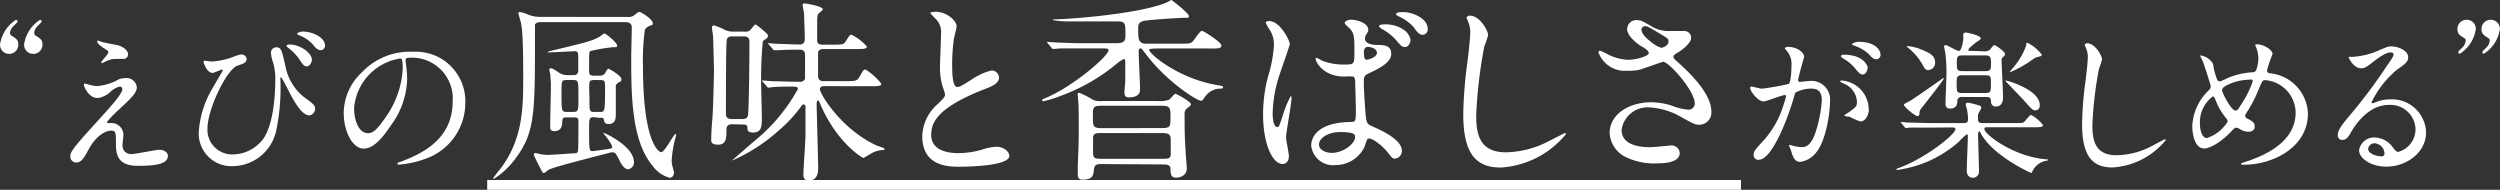 <svg xmlns="http://www.w3.org/2000/svg" viewBox="0 0 274.27 20.82"><rect x="0" y="0" width="274.27" height="20.82" fill="#333333" stroke="none"/><defs><style>.cls-1{fill:#fff;}</style></defs><title>text-sweets5-sp</title><g id="Layer_2" data-name="Layer 2"><g id="レイヤー_1" data-name="レイヤー 1"><path class="cls-1" d="M1,5.91a1,1,0,0,1-1-1A3.86,3.86,0,0,1,1.76,2.17a.19.19,0,0,1,.17.19c0,.1-.42.45-.49.54a1.26,1.26,0,0,0-.35.7.42.42,0,0,0,.17.31c.5.31.75.45.75,1A1,1,0,0,1,1,5.91Zm2.64,0a1,1,0,0,1-1-1A3.86,3.86,0,0,1,4.4,2.17a.19.19,0,0,1,.17.19c0,.1-.42.45-.49.54a1.23,1.23,0,0,0-.33.7.39.39,0,0,0,.16.31c.5.31.75.45.75,1A1,1,0,0,1,3.65,5.91Z"/><path class="cls-1" d="M13.05,8.69a2.22,2.22,0,0,1,.73-.12,1.12,1.12,0,0,1,1.23,1c0,.63-.66,1.24-2,2.49a11.23,11.23,0,0,0-1.29,1.34c0,.07.09.1.17.1l.38,0a1.31,1.31,0,0,1,1.27,1.27c0,.17-.1,1-.1,1.13a.92.92,0,0,0,1,1c.49,0,2.63-.47,3.06-.47s.92.26.92.66c0,.94-1.44,1.1-3.32,1.1-2.07,0-2.37-1.1-2.38-2.3,0-1.41,0-1.56-.56-1.56-.35,0-1.5.31-2.45,2.09-.49.89-.77,1.41-1.36,1.41a.64.64,0,0,1-.63-.63c0-.47,0-.66,2.85-3.77,1.5-1.65,2.85-3.13,2.85-3.64a.27.27,0,0,0-.3-.29,2.39,2.39,0,0,0-1,.57,2.44,2.44,0,0,1-1.41.68c-1,0-1.5-1.25-1.5-1.43s0-.14.12-.14.45.12.49.12a2.82,2.82,0,0,0,.85.14A5.61,5.61,0,0,0,13.05,8.69ZM11.24,4.62c.26.07,1.48.3,1.71.35.57.16,1.1.56,1.1,1a.49.49,0,0,1-.49.49c-1.22,0-1.25,0-1.67.16-.12,0-.61.31-.71.31a.08.08,0,0,1-.07-.09c0-.12.78-.91.78-1.11s-.28-.28-.64-.54c-.54-.37-.59-.57-.59-.66a.08.08,0,0,1,.07-.09C10.77,4.46,11.16,4.6,11.24,4.62Z"/><path class="cls-1" d="M25.2,6.38c1-.37,1.1-.4,1.3-.4a.54.54,0,0,1,.56.49c0,.4-.31.5-1,.73-1.18.38-3.3,4.77-3.3,6.91a2.7,2.7,0,0,0,2.71,2.83A4.21,4.21,0,0,0,29,15.06c1.2-2,1.2-5.72,1.2-6.28a6.58,6.58,0,0,0-.23-1.9,3.64,3.64,0,0,1-.24-1.06.58.58,0,0,1,.57-.63c.56,0,.61.31,1,2a5.69,5.69,0,0,0,2.19,3.57c.92.64,1.08.84,1.08,1.17a.74.74,0,0,1-.63.73c-.77,0-1.57-1.37-2-2.17-.17-.3-1-2-1.11-2s-.07.17-.07.21a22.87,22.87,0,0,1-.47,5.69,4.94,4.94,0,0,1-4.8,3.84,3.59,3.59,0,0,1-3.69-3.67,10.78,10.78,0,0,1,1.65-5.1c.07-.14,1-1.72,1-1.74s-.07-.09-.12-.09-.87.37-1,.37c-.66,0-1-1.17-1-1.18s0-.16.1-.16.68.09.8.09A8.45,8.45,0,0,0,25.2,6.38Zm9,.24c0,.23-.23.66-.54.66s-.42-.17-.87-.85a5.52,5.52,0,0,0-1.13-1.15c-.07-.05-.23-.19-.23-.26s.16-.14.31-.14C32.92,4.88,34.23,5.79,34.23,6.62ZM35.66,5a.49.49,0,0,1-.45.5c-.37,0-.59-.24-.9-.64a4,4,0,0,0-1.51-1c-.17-.07-.21-.16-.21-.19s.33-.21.64-.21C34.59,3.51,35.66,4.24,35.66,5Z"/><path class="cls-1" d="M44.5,6.59c0,.05,0,.12,0,.19a13.37,13.37,0,0,1,.17,1.88,8.92,8.92,0,0,1-1.79,5.1c-1.39,2.12-2.28,2.54-3,2.54-1.15,0-2.17-1.79-2.17-3.91A6.13,6.13,0,0,1,39.7,7.94a7.2,7.2,0,0,1,5.55-2.26,5.66,5.66,0,0,1,2.8.56,5.45,5.45,0,0,1,3,5.06,6.49,6.49,0,0,1-4.38,6.12,10.66,10.66,0,0,1-2.89.64c-.07,0-.17,0-.17-.12s0-.07.47-.24c1.81-.71,5.58-2.21,5.58-6.54a4.48,4.48,0,0,0-4.82-4.82C44.52,6.34,44.5,6.48,44.5,6.59Zm-5.65,5.34c0,1.13.45,2.68,1.51,2.68.5,0,.92-.21,2.12-2a10,10,0,0,0,1.7-5.06c0-1-.07-1.13-.29-1.13A6,6,0,0,0,38.84,11.93Z"/><path class="cls-1" d="M68.85,1.86a1.06,1.06,0,0,0,.79-.23c.34-.3.41-.32.53-.32s1.45.77,1.45,1.26c0,.09,0,.17-.32.26a1.07,1.07,0,0,0-.55.41,24.29,24.29,0,0,0-.21,4.07c0,8.43,1.77,9.39,2,9.39.38,0,1.39-2,1.56-2a.08.08,0,0,1,.08.08s-.08.36-.11.45a12.48,12.48,0,0,0-.38,2.37,2.35,2.35,0,0,0,.06.55s.19.7.19.75c0,.41-.23.6-.49.6A3.44,3.44,0,0,1,71.6,18.2c-2.3-2.75-2.35-7.62-2.35-11.9,0-.47.06-2.75.06-3.29s-.45-.58-.7-.58H59.33c-.17,0-.51,0-.64.28,0,.11,0,1.21,0,1.37,0,8.3,0,10.43-2.09,13.25a8.84,8.84,0,0,1-2.43,2.3.1.1,0,0,1-.06-.09,12.09,12.09,0,0,1,.77-1c2.52-3.29,2.52-6.85,2.52-10.07,0-1.37,0-4.76-.21-5.74,0-.21-.32-1.15-.32-1.3A.15.15,0,0,1,57,1.32a3.25,3.25,0,0,1,.77.21,3.31,3.31,0,0,0,1.37.32Zm-3.67,11c-.55,0-.55.13-.55,1.37,0,2.11,0,2.35.36,2.35.11,0,1-.13,1.17-.15.9-.13,1-.13,1-.32s-.53-1-.77-1.24c0,0-.19-.21-.19-.28s0,0,.06,0,3.29,1.41,3.29,3.22a.77.77,0,0,1-.64.77c-.34,0-.68-.47-.83-.75-.51-1-.58-1.11-.81-1.11a.79.79,0,0,0-.26,0c-1.07.3-6.25,1.58-6.76,1.88-.08,0-.47.38-.58.38s-.17-.06-.32-.38c-.28-.53-.79-1.56-.79-1.62a.18.18,0,0,1,.19-.19,3.69,3.69,0,0,1,.47.11,5.27,5.27,0,0,0,1,.09c.38,0,2.64-.17,2.67-.17.23,0,.45,0,.51-.21s.06-2.33.06-3.33c0-.4-.19-.4-.55-.4h-.73c-.3,0-.47,0-.49.38s0,1.13-.9,1.13c-.43,0-.43-.3-.43-.51,0-.66.08-3.95.08-4.69,0,0-.08-1.07-.08-1.09a4,4,0,0,1-.09-.45c0-.11,0-.15.15-.15s.21,0,1,.53a1.6,1.6,0,0,0,.87.21h.62a.47.47,0,0,0,.53-.38s0-1,0-1.47,0-.77-.34-.77-2.45.13-2.92.13c-.06,0-.13,0-.13,0s.06-.11.55-.21c3.26-.79,4.27-1,5.1-1.47.09,0,.49-.4.62-.4s1.39,1,1.39,1.34c0,.17-.13.17-.47.17a17.5,17.5,0,0,0-2.5.43c-.11.11-.11.3-.11,2.11,0,.36,0,.58.53.58h.6a.67.67,0,0,0,.7-.41c.15-.26.19-.34.3-.34s1.41.77,1.41,1.11-.08.26-.23.34-.34.23-.38.38v3.16c0,.38,0,1.07-.81,1.07-.41,0-.45-.26-.51-.51s-.26-.17-.47-.17Zm-2.3-.58c.58,0,.58-.15.58-1.56,0-1.88,0-1.94-.58-1.94h-.73c-.55,0-.55.13-.55,1.32,0,2.09,0,2.18.58,2.18Zm2.28-3.5c-.17,0-.43,0-.49.26s0,1.75,0,1.94c0,1.17,0,1.3.53,1.3h.6c.55,0,.58,0,.58-2.58,0-.79,0-.92-.53-.92Z"/><path class="cls-1" d="M80.36,13.63c-.43,0-.66.15-.66.58,0,.87,0,1.66-.9,1.66s-.77-.43-.77-.68c0-.08,0-.77.11-2s.19-5.12.19-5.63c0-.11-.09-3.24-.09-3.43S78.1,3.13,78.1,3s.11-.21.26-.21a7.85,7.85,0,0,1,1,.4,2.09,2.09,0,0,0,1.07.28h1.28a.72.72,0,0,0,.72-.32c.24-.28.38-.47.47-.47a8,8,0,0,1,.92.73c.34.3.43.36.43.55a.39.39,0,0,1-.15.26c-.32.21-.36.23-.41.32a40.57,40.57,0,0,0-.19,4.42c0,.36.08,3.61.08,3.9,0,1,0,1.68-1,1.68C82,14.5,82,14.27,82,14s-.17-.34-.47-.34Zm0-9.64c-.19,0-.6,0-.64.47-.08,1-.08,6.53-.08,8,0,.38.15.6.64.6h1.15c.19,0,.6,0,.64-.47.11-1.26.15-6.55.15-8,0-.28-.06-.6-.64-.6Zm10,5.46c-.21,0-.41.11-.41.34,0,.49,2.3,4.35,6.19,6.16.13.06.9.26.9.41s-.17.08-.26.11a2.64,2.64,0,0,0-1,.26c-.17.08-1,.6-1.07.6s-2.88-1.62-4.71-5.89c-.15-.36-.17-.41-.26-.41s-.15.11-.15.43.17,6.16.17,7c0,.26,0,1.34-1,1.34-.58,0-.62-.36-.62-.68,0-.62.23-3.63.23-4.31V11.65a.21.21,0,0,0-.21-.19c-.11,0-.15.06-.21.13a15.07,15.07,0,0,1-2.45,2.67,19.07,19.07,0,0,1-5.12,3.33s-.06,0-.06,0,2.13-1.86,2.54-2.2a19.34,19.34,0,0,0,4.67-5.61c0-.26-.13-.28-.77-.28-.11,0-1.41,0-2,.06l-.45.06c-.08,0-.13-.06-.19-.15l-.43-.49c-.08-.11-.08-.11-.08-.15s0,0,.08,0,.79.06,1,.08c.83,0,1.79.06,2.62.06h.41a.55.55,0,0,0,.6-.34c0-.13,0-2.3,0-2.52s0-.66-.55-.66-1.71,0-2.35.06l-.45,0c-.08,0-.13,0-.19-.13l-.43-.49c-.09-.11-.09-.11-.09-.15s0,0,.09,0,.64.06.77.06c.32,0,2.11.08,2.47.08s.7,0,.7-.64-.06-2.07-.08-2.75c0-.13-.15-.77-.15-.92s.06-.19.21-.19,2,.3,2,.64c0,.11-.43.41-.49.49s-.13.28-.13.79c0,.28,0,1.66,0,2s0,.6.64.6h1.15c.88,0,1.13,0,1.34-.36.41-.64.45-.73.64-.73A5.42,5.42,0,0,1,95.1,5.1c0,.28-.43.28-1.13.28H90.37c-.17,0-.53,0-.62.36,0,.17,0,2.2,0,2.56,0,.6.43.6.64.6h2.47c1,0,1.17,0,1.47-.53s.41-.75.62-.75a6.67,6.67,0,0,1,1.73,1.56c0,.28-.43.28-1.13.28Z"/><path class="cls-1" d="M102.76,11.52c.64-.6.92-.87.92-1.15a5.4,5.4,0,0,0-.19-.66,6.86,6.86,0,0,1-.36-2.5c0-.49.11-3,.11-3.52A2,2,0,0,0,102.58,2c-.45-.47-.51-.53-.51-.6s.51-.11.58-.11c1.22,0,2.3,1,2.3,1.6,0,.19-.26,1.15-.3,1.37A20,20,0,0,0,104.46,7c0,.81,0,2.54.55,2.54.3,0,.43-.09,1.58-.81a6.58,6.58,0,0,1,2.2-1,.82.82,0,0,1,.81.79c0,.64-.87,1-1.64,1.28-5.08,2-5.8,3.6-5.8,5s1.24,2,3,2a9.54,9.54,0,0,0,2.56-.38,5.8,5.8,0,0,1,1.6-.32c.73,0,1.41.49,1.41,1,0,1.09-4.35,1.19-5.48,1.19s-4.07,0-4.07-3.35A4.83,4.83,0,0,1,102.76,11.52Z"/><path class="cls-1" d="M118.69,5.31c-.68,0-1.39,0-2.24,0-.15,0-.77.06-.9.06a.19.19,0,0,1-.17-.11l-.47-.55c0-.06-.06-.06-.06-.11s0,0,.09,0l1,.06c1.34.06,2.18.08,2.9.08h3.63c.94,0,1-.34,1-.85,0-1.37,0-1.54-.92-1.54s-4.74,0-5.5,0a9,9,0,0,1-1.56-.15c0-.06.08-.08.19-.08,1.6,0,9.09-.58,12.12-1.77.11,0,.68-.36.7-.36s1.94,1.43,1.94,1.81c0,.15-.15.15-.28.15-.9,0-3.48.19-4.42.3s-.87.55-.87,1c0,1,0,1.54.88,1.54h3.92c.79,0,1,0,1.26-.34.15-.17.73-1.07.92-1.07S134,4.63,134,5s-.62.32-1.28.32h-5.65c-.23,0-1,0-1,.13,0,.47,3.24,3.18,7.45,3.88.6.11.66.11.66.26s-.28.13-.32.13a2.12,2.12,0,0,0-1.73,1c-.08.13-.21.34-.36.34-.45,0-3.78-2.11-6-5.05-.36-.47-.53-.71-.66-.71s-.19.24-.19.32c0,.66.15,3.52.15,4.12,0,.3,0,.94-1.24.94-.36,0-.47-.17-.47-.6,0-.17.09-1,.09-1.17,0-.66,0-1.49,0-2.15,0-.13,0-.28-.17-.28a4,4,0,0,0-.77.51,20.61,20.61,0,0,1-6.12,3.52,14.55,14.55,0,0,1-1.9.6.14.14,0,0,1-.15-.15c0-.06.06-.08.28-.17,3.11-1.28,7-4.65,7-5.29,0-.19-.32-.19-.68-.19ZM120.95,18c-.6,0-.87,0-.94.62s-.11,1.09-1.26,1.09c-.51,0-.51-.41-.51-.66s0-.75,0-.87c.06-1.34.11-2.69.11-3.82s0-2.75-.06-3.35c0-.11-.06-.53-.06-.62s0-.21.17-.21A10,10,0,0,1,120,11a2.76,2.76,0,0,0,1,.08h6a3.1,3.1,0,0,0,1.24-.13c.15-.06.58-.66.7-.66s1.71.85,1.71,1.15c0,.13-.11.21-.43.45a.76.76,0,0,0-.26.68c0,1.45,0,2.35.11,4,0,.3.13,1.64.13,1.92,0,.79-.79,1-1.13,1-.62,0-.64-.34-.66-1,0-.38-.38-.45-.81-.45Zm6.46-3.95c1,0,1-.15,1-1.17s0-1.28-1-1.28H120.9c-1,0-1,.15-1,1.2s0,1.26,1,1.26Zm.13,3.37c.55,0,.85,0,.9-.43,0-.13,0-1.13,0-1.69s-.26-.7-.92-.7h-6.68c-.55,0-.85,0-.92.43v1.71c0,.64.23.68.92.68Z"/><path class="cls-1" d="M141.4,17.11c0,.47-.21.88-.7.88-1.07,0-2.13-2.13-2.13-5.44a16.28,16.28,0,0,1,.55-4.18A14.39,14.39,0,0,0,139.76,5a3,3,0,0,0-.49-1.77,4.29,4.29,0,0,1-.41-.75c0-.13.26-.17.38-.17,1.19,0,2.26,2.13,2.26,2.52,0,.17-.94,2.79-1.11,3.33a14.28,14.28,0,0,0-.77,4.29c0,.13,0,1.49.51,1.49.19,0,.21-.09.6-1.26a10.78,10.78,0,0,1,.87-2.13c.09,0,.09.15.09.19,0,.68-.6,3.75-.6,4.37C141.1,15.4,141.4,16.81,141.4,17.11Zm8.3-1a3.52,3.52,0,0,1-3.18,2A2.42,2.42,0,0,1,143.85,16c0-.3,0-2.56,4.37-2.62.53,0,.53-.15.53-1.47,0-.13-.06-2.39-.08-3a.71.71,0,0,0-.17-.51,7,7,0,0,0-1,0c-2.41,0-3.16-1.69-3.16-1.9s0-.15.11-.15a3.76,3.76,0,0,1,.58.3,6.37,6.37,0,0,0,2.39.43c1.17,0,1.17,0,1.17-1.41s0-1.94-.41-2.43c-.08-.11-.66-.58-.66-.72s.28-.36.73-.36,1.86.3,1.86,1.11c0,.15,0,.19-.23.53a.92.92,0,0,0-.13.45c0,.64,1.11.68,1.24.68.94,0,1.64.06,1.64,1s-1.43,1.62-2.22,2-.79.36-.79,1.28c0,.47.15,2.88.21,3.46.09.79.15.94.68,1.17,1,.45,3.29,1.45,3.29,2.71a.84.84,0,0,1-.77.85c-.26,0-.32-.08-.83-.73s-1.73-1.64-2.11-1.45C150,15.14,149.76,15.93,149.7,16.08Zm-5-.28c0,.58.66.94,1.41.94,1.26,0,2.56-1,2.56-1.75,0-.36-.3-.53-1.66-.53S144.71,15.19,144.71,15.81Zm4.93-10.09c0,.81.17.81.32.81s1.11-.26,1.11-.75-.7-.66-1-.66a.45.45,0,0,0-.26.09A.65.65,0,0,0,149.63,5.72Zm4.25-2.54a1.72,1.72,0,0,1,.87,1.17c0,.36-.26.79-.6.79s-.43-.11-1.07-.85a5.57,5.57,0,0,0-1.47-1.13c-.08-.06-.32-.21-.32-.3s.17-.19.34-.19A3.71,3.71,0,0,1,153.88,3.18Zm2.75,0a.59.59,0,0,1-.53.62c-.43,0-.68-.36-1-.83a4.93,4.93,0,0,0-1.71-1.22c-.19-.08-.23-.19-.23-.23,0-.21.64-.21.77-.21C154.73,1.3,156.63,1.9,156.63,3.18Z"/><path class="cls-1" d="M163.26,3.86a9.68,9.68,0,0,1-.41,1.19,51.39,51.39,0,0,0-.9,7.59c0,2.15.41,4.07,3.26,4.07a10.51,10.51,0,0,0,4.48-1.11c.32-.15,1.94-1,2-1a.1.1,0,0,1,.11.11,10,10,0,0,1-7.17,3.67c-2.77,0-4.1-1.6-4.1-5.89a48.76,48.76,0,0,1,.49-5.93c.09-.7.28-2.45.28-3.05a2.69,2.69,0,0,0-.19-1c0-.06-.23-.55-.23-.58s.17-.21.3-.21C162.32,1.64,163.26,3.37,163.26,3.86Z"/><path class="cls-1" d="M178.51,7.76a3.07,3.07,0,0,1-3.14-2c0-.11,0-.19.17-.19a5.67,5.67,0,0,1,.88.41,5.34,5.34,0,0,0,2.2.58c.81,0,2.26-.38,2.26-.73s-.7-.68-1-.87c-.58-.41-1.37-1.13-1.37-1.75a1,1,0,0,1,1.07-1c.45,0,.66.13,1.64.7a3.55,3.55,0,0,0,2,.49c.26,0,1.34,0,1.58,0a.74.74,0,0,1,.73.77c0,.55-1,1.32-1.3,1.49-.58.36-.64.41-.64.55a.61.61,0,0,0,.26.41c1.11,1,3.9,3.46,3.9,5.63a1.33,1.33,0,0,1-1.41,1.43c-.38,0-.53-.09-1.81-.79a7.83,7.83,0,0,0-3.63-1.11,2.88,2.88,0,0,0-3,2.47c0,1.37,1.34,1.9,3.16,1.9.36,0,2.18-.19,2.22-.19a.9.9,0,0,1,1,.83c0,1.13-2,1.13-2.43,1.13a7.17,7.17,0,0,1-3.43-.66,3.13,3.13,0,0,1-1.83-2.65c0-2.11,2.18-3.39,4.54-3.39a7.63,7.63,0,0,1,2.3.38,6.64,6.64,0,0,0,1.75.43.68.68,0,0,0,.75-.68c0-1.39-2.84-4.57-3.46-4.57-.13,0-2.26.79-2.71.9A6.21,6.21,0,0,1,178.51,7.76Zm3.75-2.52c.13,0,.79-.21.79-.68,0-.28-.06-.34-.75-.75-1.41-.85-1.58-.94-1.81-.94a.4.4,0,0,0-.41.38c0,.51.77,1.13.94,1.26A3.6,3.6,0,0,0,182.26,5.25Z"/><path class="cls-1" d="M192,9.63a.15.15,0,0,1,.16-.14c.05,0,1,.24,1.15.24a29,29,0,0,0,2.92-.52c.3-.21.31-2,.31-2.05a2.2,2.2,0,0,0-.43-1.48c-.26-.31-.3-.35-.3-.4s.21-.14.28-.14c1.17,0,1.84.66,1.84,1.11,0,0-.66,2.24-.66,2.57,0,.1.07.16.19.16s.89-.09,1-.09a2.05,2.05,0,0,1,2.31,2.23c0,1.37-.49,4.37-1.5,5.58a2.7,2.7,0,0,1-1.77,1.06c-.64,0-.82-.61-1-1.2,0-.12-.23-.52-.23-.57a.08.08,0,0,1,.09-.09,3.14,3.14,0,0,1,.43.12,4.34,4.34,0,0,0,.89.12c.5,0,1.15-.24,1.65-2.12a13.84,13.84,0,0,0,.54-3c0-1.22-.7-1.3-1.2-1.3a3.78,3.78,0,0,0-1.67.42c-.07.09-.09.16-.26.75-.7,2.37-2.38,6.64-3.79,6.64a.51.51,0,0,1-.56-.56c0-.37.12-.5,1.17-1.65a10.19,10.19,0,0,0,2.14-3.93,4.68,4.68,0,0,0,.24-.82c0-.05,0-.14-.12-.14-.38,0-2,.7-2.35.7C192.85,11.11,192,10,192,9.63Zm12.07,3.69a8.81,8.81,0,0,1-1.18-.52c-.12,0-.56-.05-.56-.12s.57-.4.68-.49c.64-.49.71-.54.71-1a2.24,2.24,0,0,0-1.41-2c-.14-.07-.42-.19-.42-.26s.07-.1.12-.1a3.2,3.2,0,0,1,3,3.08C205.11,12.1,204.85,13.32,204.12,13.32Zm.8-5.83c0,.3-.21.68-.5.68s-.38-.1-.92-.75a4.69,4.69,0,0,0-1.23-1c-.09-.05-.26-.19-.26-.26s.14-.16.3-.16C204.52,6,204.92,7.28,204.92,7.49ZM206.31,6a.48.48,0,0,1-.43.5c-.38,0-.57-.23-.92-.63A4.8,4.8,0,0,0,203.41,5c-.17-.05-.23-.12-.23-.17s.42-.24.63-.24C206,4.57,206.31,5.7,206.31,6Z"/><path class="cls-1" d="M211.68,14c-1.53,0-2,0-2.21,0a2.63,2.63,0,0,1-.37.05c-.07,0-.09-.05-.16-.12l-.33-.4a.26.26,0,0,1-.07-.1,0,0,0,0,1,.05-.05c.12,0,.66.07.77.07.85,0,1.57.05,2.38.05h3.72c.33,0,.45-.09.45-.47a6.24,6.24,0,0,0-.09-.87c0-.1-.16-.57-.16-.68s0-.21.24-.21,1,.24,1.17.28.3.12.3.28a3.2,3.2,0,0,1-.21.42.91.91,0,0,0-.16.64c0,.42,0,.61.52.61h3.58c.75,0,.83,0,1-.16s.57-.73.73-.73a4,4,0,0,1,1.3,1.11c0,.24-.37.24-.94.24H218c-.16,0-.3,0-.3.19,0,.57,3.15,3,6.68,3.32,0,0,.31,0,.31.07s0,.05-.21.1A2.07,2.07,0,0,0,223,18.73c-.09.21-.09.24-.16.24s-4.14-1.84-5.5-4.28c-.1-.21-.14-.28-.21-.28s-.12.21-.12.24c0,.66.1,3.51.1,4.1a.67.67,0,0,1-.68.75c-.19,0-.66-.1-.66-.78s.12-3.27.12-3.81c0-.05,0-.17-.12-.17a6.38,6.38,0,0,0-.83.77,12.65,12.65,0,0,1-6,3l-.78.14c-.05,0-.09,0-.09-.07s0-.07.3-.17c3-1.13,6.16-3.69,6.16-4.24,0-.19-.28-.19-.4-.19Zm-1.1-1.55c0,.1,0,.28-.24.28s-1.46-1-1.46-1.22c0-.1.05-.12.56-.38s3.74-2.57,3.76-2.57a.05.05,0,0,1,.05.05c0,.16-2.12,2.84-2.5,3.32A.82.82,0,0,0,210.58,12.43Zm1-4.75c-.33,0-.45-.21-.59-.47a6.3,6.3,0,0,0-1.67-2,1,1,0,0,1-.14-.12s0-.05.09-.05a4.82,4.82,0,0,1,1.46.35c1.25.5,1.57.8,1.57,1.5A.78.78,0,0,1,211.55,7.68Zm6.11-2.07a.89.89,0,0,0,.61-.17c.07-.07.38-.52.49-.52s1.18.7,1.18,1a.39.39,0,0,1-.14.24c-.23.21-.24.23-.24.4,0,.59.16,3.44.16,4.11s-.31,1-.8,1a.52.52,0,0,1-.52-.56c0-.45-.23-.49-.49-.49h-2.7a.43.43,0,0,0-.5.4c0,.33-.05.87-.8.87-.5,0-.5-.38-.5-.56,0-.47.1-2.78.1-3.3a16.38,16.38,0,0,0-.14-2.37,5.62,5.62,0,0,1-.12-.57c0-.12.09-.16.21-.16s1.18.64,1.43.64.47-1,.47-1.39c0-.07,0-.37,0-.44s.09-.19.26-.19,1.65.31,1.65.64c0,.1-.05.14-.45.4-.12.09-.9.68-.9.85s.1.12.33.12Zm.17,2.17c.57,0,.57-.28.57-.83s0-.89-.57-.89h-2.61c-.57,0-.57.26-.57.8,0,.7,0,.92.57.92Zm0,2.4c.56,0,.56-.21.56-1s0-.94-.56-.94h-2.63c-.57,0-.57.26-.57.83,0,.94,0,1.11.57,1.11Zm5.43,1.91c-.28,0-.33-.07-1.43-1.29-.28-.31-1.84-1.9-1.84-1.93s0-.05.05-.05c.17,0,3.71,1,3.71,2.7C223.77,12,223.51,12.1,223.28,12.1Zm-2.73-4.19a.06.06,0,0,1-.07-.05s.43-.52.52-.63A7.56,7.56,0,0,0,222.29,5c0-.24,0-.3.14-.3A4.36,4.36,0,0,1,224,6c0,.14-.09.16-.37.23a1.33,1.33,0,0,0-.61.28A12.61,12.61,0,0,1,220.55,7.91Z"/><path class="cls-1" d="M230.61,6.52a8,8,0,0,1-.33,1,41.72,41.72,0,0,0-.73,6.19c0,1.76.33,3.32,2.66,3.32a8.57,8.57,0,0,0,3.65-.9c.26-.12,1.58-.85,1.65-.85a.08.08,0,0,1,.09.09,8.13,8.13,0,0,1-5.84,3c-2.26,0-3.34-1.3-3.34-4.8a39.48,39.48,0,0,1,.4-4.84c.07-.57.23-2,.23-2.49a2.19,2.19,0,0,0-.16-.85c0-.05-.19-.45-.19-.47s.14-.17.24-.17C229.84,4.71,230.61,6.12,230.61,6.52Z"/><path class="cls-1" d="M246.2,18.07c-.3,0-.33,0-.33-.09s.05-.09.5-.23c2.3-.75,5.48-2.26,5.48-5.41a3.62,3.62,0,0,0-3.37-3.55c-.26,0-.3.1-.75,1.17a14.62,14.62,0,0,1-1.32,2.49.46.46,0,0,0-.09.24.34.34,0,0,0,.26.33c.59.31.78.45.78.87s-.37.56-.64.56a1.72,1.72,0,0,1-1-.3c-.24-.12-.26-.14-.37-.14s-.21,0-.52.37c-1.41,1.48-2.56,1.91-3,1.91-1.13,0-1.32-1.77-1.32-2.47a5.75,5.75,0,0,1,1.83-3.93.55.55,0,0,0,.19-.45c0-.16-.7-2.24-.78-2.49s-.37-.77-.37-.82,0-.05,0-.05a1.84,1.84,0,0,1,1.41.94,7.47,7.47,0,0,0,.45,1.72.36.36,0,0,0,.31.19,5,5,0,0,0,.83-.37,8.44,8.44,0,0,1,2.71-.63.45.45,0,0,0,.43-.23,3.94,3.94,0,0,0,.24-1.29A3.43,3.43,0,0,0,247.43,5a.3.3,0,0,1,0-.09c0-.05.14-.05.17-.05.78,0,1.72.64,1.72,1.06a16.29,16.29,0,0,0-.61,1.79c0,.28.19.31.33.33a4.61,4.61,0,0,1,4.16,4.45C253.17,16.21,249.3,18.07,246.2,18.07ZM244.25,13a7.11,7.11,0,0,1-1.18-2c-.09-.24-.16-.42-.31-.42a3.52,3.52,0,0,0-1.41,3c0,.94.35,1.57.75,1.57a4.2,4.2,0,0,0,2.28-1.79A.4.4,0,0,0,244.25,13Zm2.64-4.26a5.69,5.69,0,0,0-2.64.64c-.3.17-.47.3-.47.54s1,2.21,1.46,2.21c.17,0,.24,0,.61-.63a11,11,0,0,0,1.29-2.56C247.14,8.71,247,8.71,246.9,8.71Z"/><path class="cls-1" d="M265,14.15a2.75,2.75,0,0,0-2.94-2.64c-2.3,0-3.78,2.38-4.09,2.92s-.52.92-1,.92a.48.48,0,0,1-.5-.49c0-.43.14-.82,1.37-2.26a57.2,57.2,0,0,0,3.93-5.24c.57-.82.82-1.18.82-1.37s-.12-.24-.33-.24c-.64,0-1.67.87-2,1.11-.7.57-.94.63-1.23.63-.82,0-1.36-1.11-1.36-1.2s.05-.05.42-.05a8.43,8.43,0,0,0,2.7-.63c1.08-.47,1.2-.52,1.58-.52.7,0,1.83.44,1.83,1.2,0,.5-.4.78-1.24,1.36a10.62,10.62,0,0,0-2.78,3.57.13.13,0,0,0,.1.12l.44-.16a4.2,4.2,0,0,1,1.53-.28,3.75,3.75,0,0,1,3.91,3.62c0,2.21-2.14,3.76-4.35,3.76-1.72,0-3-.92-3-1.79a1.67,1.67,0,0,1,1.72-1.41,2.57,2.57,0,0,1,2,1.11c.24.31.35.47.59.47A2.57,2.57,0,0,0,265,14.15Zm-4.47,1.57a.71.71,0,0,0-.73.61c0,.45.75.82,1.5.82a.29.29,0,0,0,.3-.31A1.18,1.18,0,0,0,260.57,15.72Z"/><path class="cls-1" d="M270.62,2.17a1,1,0,0,1,1,1,3.86,3.86,0,0,1-1.76,2.73.19.19,0,0,1-.17-.19c0-.1.42-.45.49-.54a1.24,1.24,0,0,0,.33-.7.34.34,0,0,0-.16-.29c-.5-.31-.75-.47-.75-1A1,1,0,0,1,270.62,2.17Zm2.64,0a1,1,0,0,1,1,1,3.85,3.85,0,0,1-1.76,2.73.19.19,0,0,1-.17-.19c0-.1.42-.45.49-.54a1.24,1.24,0,0,0,.33-.7.34.34,0,0,0-.16-.29c-.5-.31-.75-.47-.75-1A1,1,0,0,1,273.26,2.17Z"/><path class="cls-1" d="M53.45,20.82V19.75H191v1.07Z"/></g></g></svg>